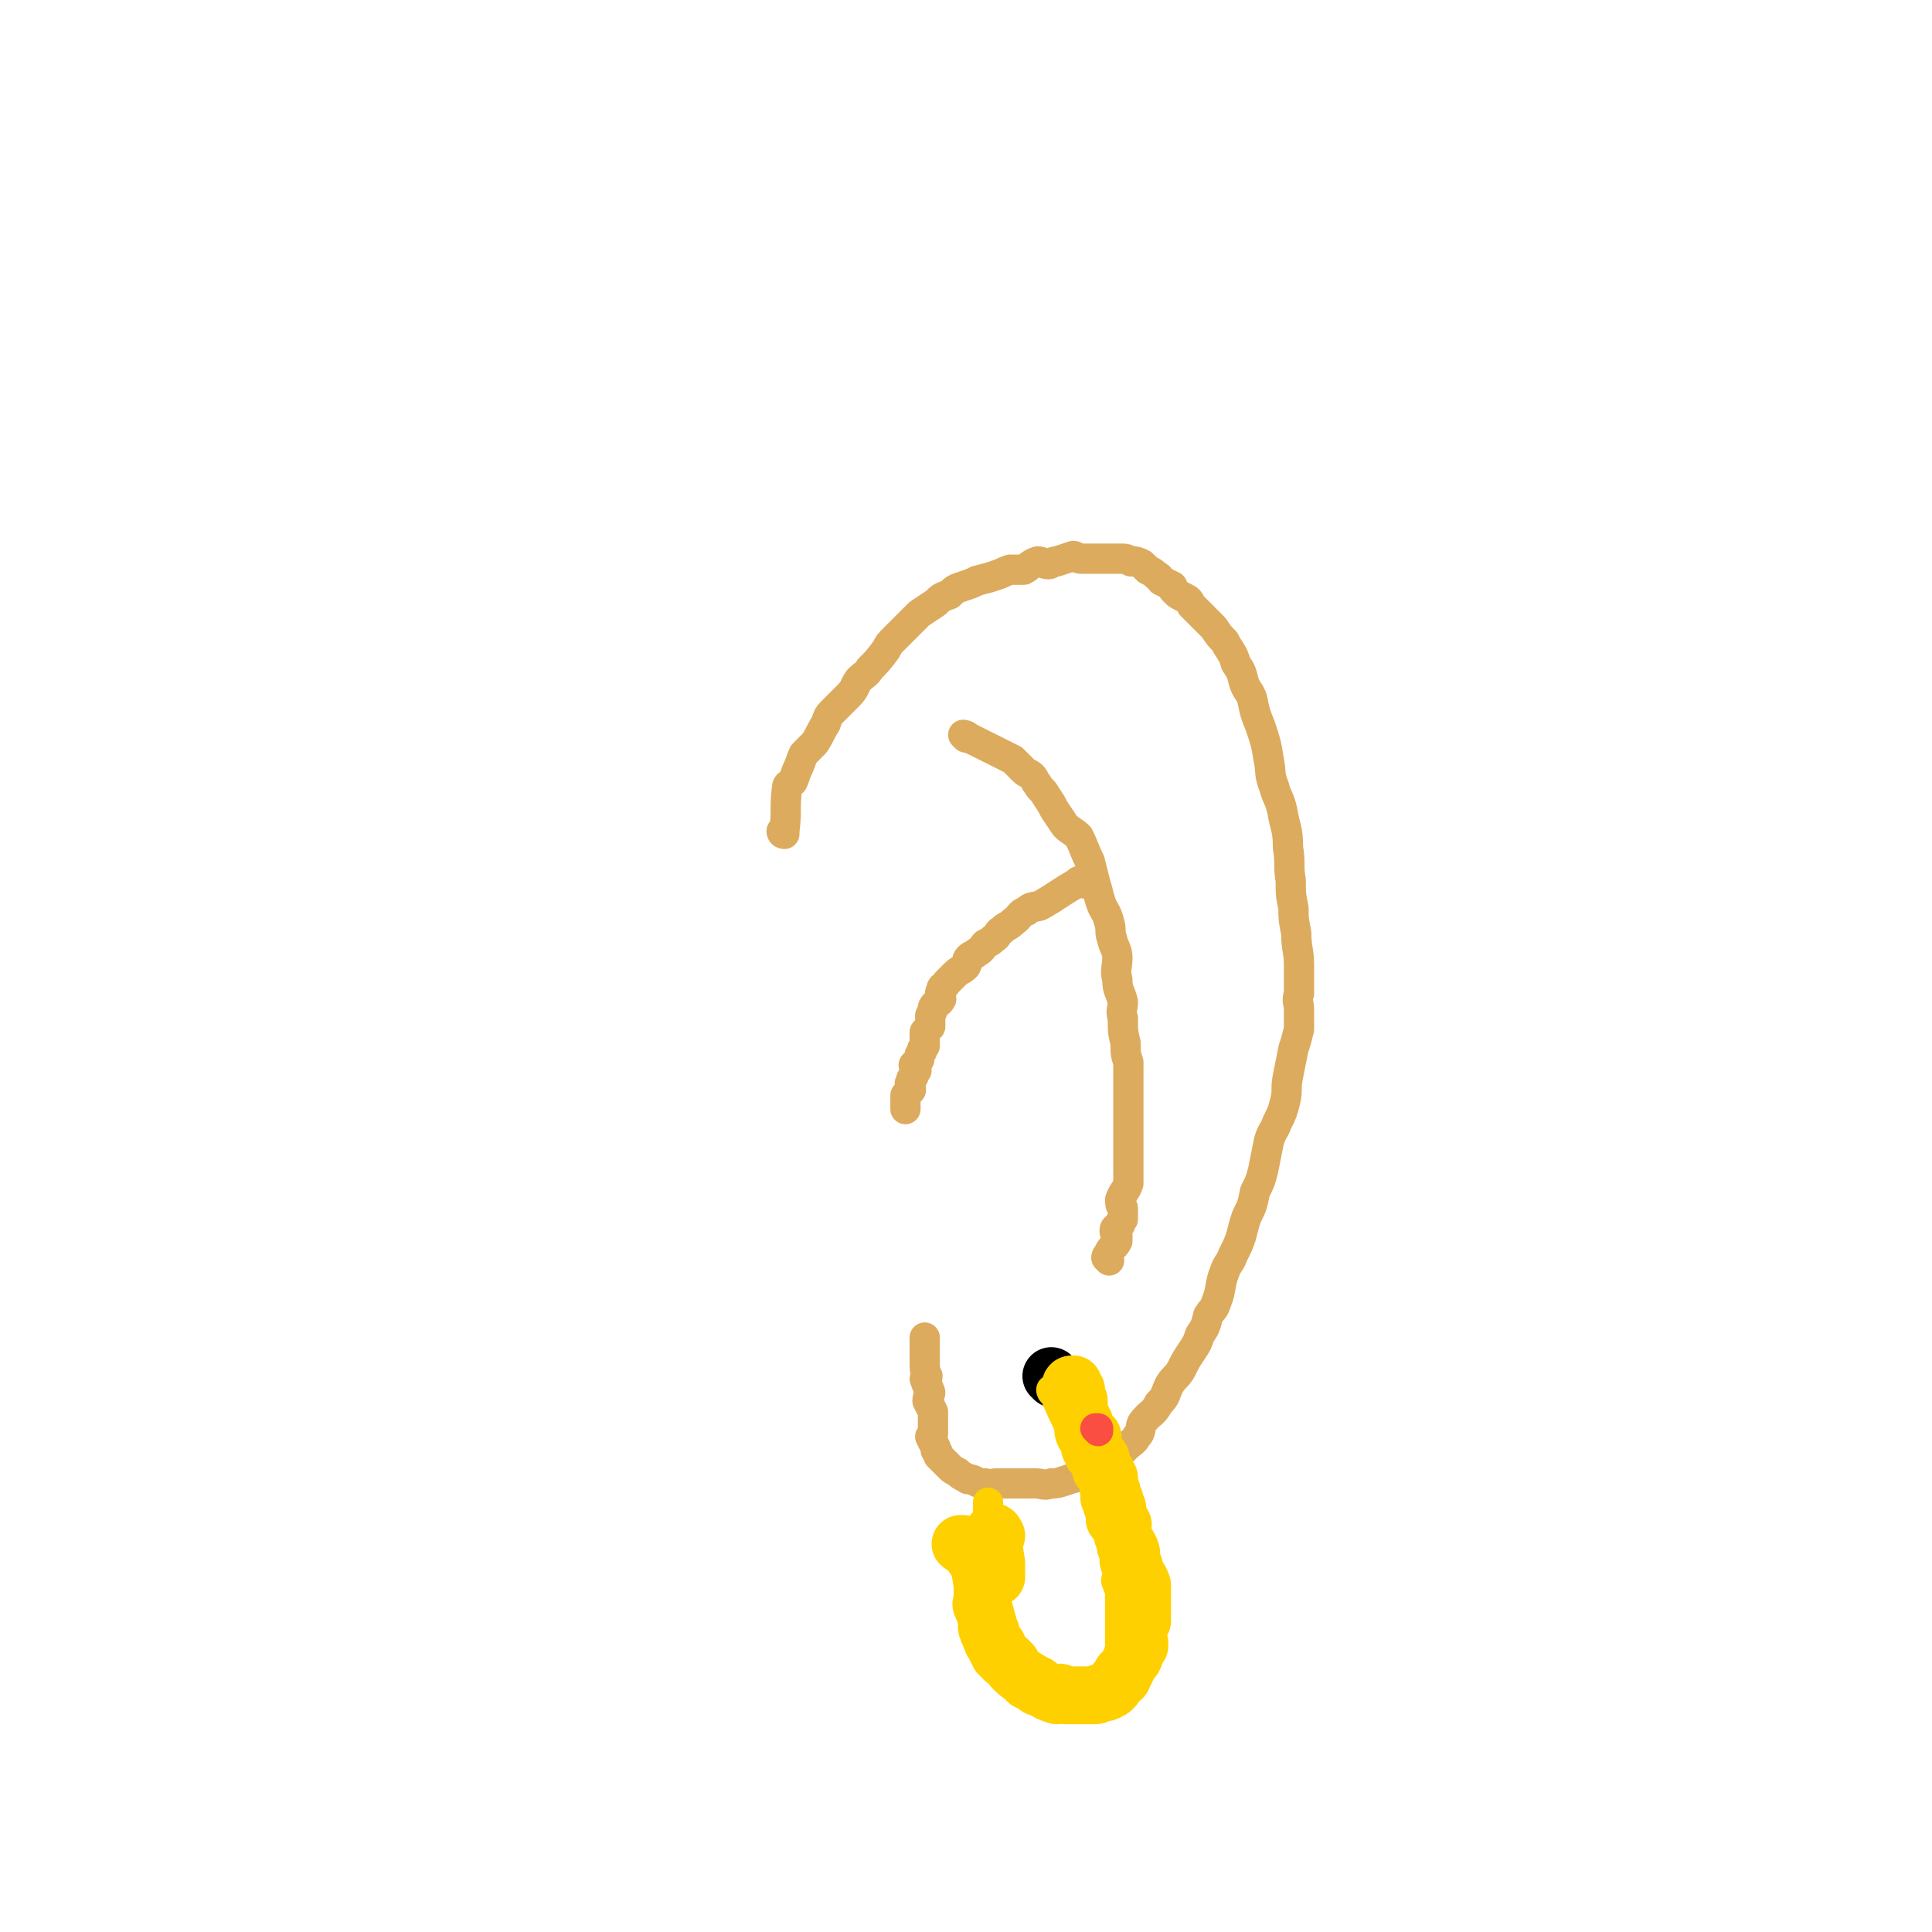 <svg viewBox='0 0 702 702' version='1.1' xmlns='http://www.w3.org/2000/svg' xmlns:xlink='http://www.w3.org/1999/xlink'><g fill='none' stroke='#DCAB5E' stroke-width='11' stroke-linecap='round' stroke-linejoin='round'><path d='M285,303c0,0 -1,0 -1,-1 0,0 1,0 1,0 1,-8 0,-8 1,-16 0,-1 1,-1 2,-2 1,-2 1,-3 2,-5 1,-2 1,-3 2,-5 2,-2 2,-2 4,-4 2,-3 2,-4 4,-7 1,-3 1,-3 3,-5 3,-3 3,-3 5,-5 3,-3 2,-3 4,-6 2,-2 3,-2 4,-4 3,-3 3,-3 6,-7 1,-2 1,-2 3,-4 3,-3 3,-3 5,-5 2,-2 2,-2 4,-4 3,-2 3,-2 6,-4 2,-2 2,-2 5,-3 2,-2 2,-2 5,-3 3,-1 3,-1 5,-2 4,-1 4,-1 7,-2 3,-1 2,-1 5,-2 2,0 2,0 5,0 2,-1 2,-2 5,-3 2,0 2,1 4,1 1,0 1,-1 3,-1 3,-1 3,-1 6,-2 1,0 1,1 3,1 2,0 2,0 4,0 2,0 2,0 3,0 1,0 1,0 3,0 2,0 2,0 3,0 1,0 1,0 2,0 1,0 1,0 3,1 2,0 2,0 4,1 1,1 1,1 2,2 2,1 2,1 3,2 2,1 1,1 2,2 2,1 2,1 4,2 0,1 0,1 1,2 1,1 1,1 3,2 2,1 2,1 3,3 2,2 2,2 4,4 2,2 2,2 4,4 2,3 2,3 4,5 2,4 3,4 4,8 2,3 2,3 3,7 1,3 2,3 3,6 1,5 1,5 3,10 2,6 2,6 3,12 1,5 0,5 2,10 1,4 2,4 3,9 1,6 2,6 2,13 1,6 0,6 1,12 0,5 0,5 1,10 0,4 0,4 1,9 0,6 1,6 1,12 0,5 0,5 0,10 -1,3 0,3 0,6 0,4 0,4 0,7 -1,4 -1,4 -2,7 -1,5 -1,5 -2,10 -1,5 0,5 -1,9 -1,4 -1,4 -3,8 -1,3 -2,3 -3,7 -1,5 -1,5 -2,10 -1,4 -1,4 -3,8 -1,5 -1,5 -3,9 -1,3 -1,3 -2,7 -1,3 -1,3 -3,7 -1,3 -2,3 -3,6 -2,5 -1,6 -3,11 -1,3 -1,2 -3,5 -1,4 -1,4 -3,7 -1,3 -1,3 -3,6 -2,3 -2,3 -4,7 -2,3 -2,2 -4,5 -2,4 -1,4 -4,7 -2,4 -3,3 -6,7 -1,2 0,3 -2,5 -1,2 -2,2 -4,4 -2,2 -2,2 -4,4 -2,1 -1,1 -3,3 -3,1 -3,2 -5,3 -2,0 -2,0 -3,0 -4,1 -4,1 -7,2 -3,1 -3,1 -5,1 -3,1 -3,0 -6,0 -3,0 -3,0 -5,0 -2,0 -2,0 -4,0 -3,0 -3,0 -5,0 -2,0 -2,1 -4,0 -2,0 -2,0 -4,-1 -2,-1 -2,0 -3,-1 -2,-1 -2,-1 -3,-2 -2,-1 -2,-1 -3,-2 -1,-1 -1,-1 -2,-2 -1,-1 -1,-1 -2,-2 0,-1 0,-1 -1,-2 0,0 0,0 0,-1 -1,-2 -1,-2 -2,-4 0,0 1,0 1,-1 0,-2 0,-2 0,-3 0,-2 0,-2 0,-3 0,-1 0,-1 0,-2 -1,-2 -1,-2 -2,-4 0,-2 1,-2 1,-3 -1,-3 -1,-2 -2,-5 0,0 1,0 1,-1 -1,-2 -1,-2 -1,-5 0,0 0,0 0,-1 0,-1 0,-1 0,-2 0,-2 0,-2 0,-3 0,-1 0,-1 0,-1 0,-1 0,-1 0,-2 '/><path d='M351,268c0,0 -1,-1 -1,-1 0,0 1,0 2,1 6,3 6,3 12,6 2,1 2,1 4,2 1,1 1,1 2,2 1,1 1,1 2,2 1,1 2,1 3,2 1,1 1,2 2,3 1,2 2,2 3,4 2,3 2,3 3,5 2,3 2,3 4,6 2,2 3,2 5,4 2,4 2,5 4,9 1,4 1,4 2,8 1,3 1,4 2,7 1,3 2,3 3,7 1,3 0,3 1,6 1,4 2,4 2,7 0,4 -1,4 0,8 0,4 1,4 2,8 0,3 -1,3 0,6 0,5 0,5 1,9 0,4 0,4 1,7 0,5 0,5 0,10 0,4 0,4 0,7 0,3 0,3 0,7 0,2 0,2 0,4 0,3 0,3 0,5 0,3 0,3 0,6 0,2 0,3 0,5 -1,3 -2,3 -3,6 0,1 0,2 1,3 0,2 0,2 0,4 -1,1 -1,1 -1,2 -1,1 -2,1 -2,2 0,1 0,1 1,2 0,1 0,1 0,2 -1,2 -2,2 -3,4 0,1 -1,1 -1,2 0,0 0,0 1,1 0,0 0,0 0,0 '/><path d='M394,321c0,0 0,-1 -1,-1 -1,0 -1,0 -2,1 -7,4 -6,4 -13,8 -3,1 -3,0 -5,2 -3,1 -2,2 -5,4 -2,2 -2,1 -4,3 -2,1 -1,2 -3,3 -1,1 -1,1 -3,2 -1,1 -1,2 -3,3 -1,1 -2,1 -3,2 -1,1 0,1 -1,3 -2,2 -2,1 -4,3 -2,2 -2,2 -3,3 -1,2 -2,1 -2,3 -1,1 0,2 0,3 -1,2 -2,1 -3,3 0,1 0,1 -1,3 0,2 0,2 0,4 -1,1 -1,1 -2,2 0,1 0,2 0,3 0,1 0,1 0,2 -1,1 -1,1 -1,2 -1,1 -1,2 -1,3 -1,1 -1,1 -2,2 0,1 1,1 1,2 -1,1 -1,1 -1,2 -1,1 -1,1 -1,2 -1,1 0,1 0,3 -1,1 -1,1 -2,2 0,1 0,1 0,2 0,1 0,1 0,2 0,0 0,1 0,1 0,0 0,-1 0,-1 '/></g>
<g fill='none' stroke='#000000' stroke-width='21' stroke-linecap='round' stroke-linejoin='round'><path d='M383,501c0,0 -1,-1 -1,-1 '/></g>
<g fill='none' stroke='#FFD000' stroke-width='11' stroke-linecap='round' stroke-linejoin='round'><path d='M383,506c0,0 -1,-1 -1,-1 0,0 0,1 1,1 3,7 3,7 6,13 1,1 1,1 2,2 1,1 0,1 1,2 0,2 1,2 2,3 0,1 0,1 0,3 0,1 0,1 1,2 1,1 1,1 2,3 1,2 0,2 1,4 0,1 1,1 1,3 1,2 0,2 1,4 0,2 0,2 1,4 1,3 2,3 2,5 0,2 -1,2 0,4 0,1 0,1 1,3 0,2 0,2 1,4 1,2 1,2 1,3 0,1 0,2 0,3 0,1 0,1 0,2 0,1 -1,1 0,2 0,2 1,1 1,2 0,1 0,1 0,2 0,1 0,1 0,2 0,2 0,2 0,3 0,1 0,1 0,1 0,1 0,1 0,2 0,1 0,1 0,3 0,0 0,0 0,1 0,1 0,1 0,1 0,1 0,1 0,2 0,1 0,1 0,1 0,3 0,3 0,6 -1,2 -1,1 -1,3 -1,1 0,1 0,2 0,0 0,0 0,1 -1,1 -1,1 -1,1 -2,3 -2,3 -4,5 0,1 -1,1 -1,1 -1,1 -1,1 -2,1 0,1 0,1 -1,1 -3,1 -3,1 -6,1 -1,0 -1,0 -1,0 -1,0 -1,0 -2,0 0,0 0,0 -1,0 -3,-1 -2,-1 -5,-2 -1,-1 -2,-1 -3,-1 -1,-1 -1,-1 -2,-2 0,-1 0,-1 0,-1 -1,-1 -2,-1 -3,-2 0,-1 0,-1 0,-2 -1,-1 -1,-2 -2,-2 -1,-1 -1,0 -2,-1 0,-1 1,-1 1,-2 -1,-1 -1,-1 -1,-1 -1,-1 -2,-1 -3,-2 0,-1 1,-1 1,-1 -1,-1 -1,-1 -1,-2 -1,-2 -2,-2 -3,-3 0,0 1,0 1,0 -1,0 -1,0 -2,-1 0,-1 1,-1 1,-2 0,-1 -1,-1 -1,-1 -1,-1 -1,-1 -1,-2 -1,-1 0,-1 0,-1 -1,-1 -1,-1 -2,-2 0,-1 0,0 -1,-1 0,-3 0,-4 -1,-7 0,-1 1,-1 1,-2 0,-1 0,-1 0,-1 0,-1 0,-1 0,-2 0,-1 0,-1 0,-1 0,0 0,1 0,1 0,-3 0,-4 0,-8 0,-1 0,-1 0,-2 0,-1 0,-1 0,-1 0,-1 0,-1 0,-2 0,-1 0,-1 0,-1 0,-4 0,-4 0,-8 0,0 0,0 0,0 0,-1 0,-1 0,-2 0,-1 0,-1 0,-1 '/></g>
<g fill='none' stroke='#FFD000' stroke-width='21' stroke-linecap='round' stroke-linejoin='round'><path d='M357,565c0,0 -1,-2 -1,-1 0,5 0,6 1,12 0,2 0,2 0,4 0,1 0,1 0,2 0,0 0,0 0,0 0,1 0,2 0,2 0,0 -1,-2 0,-1 1,3 1,4 2,7 0,1 -1,1 0,2 0,1 0,1 1,1 0,1 0,1 0,2 1,1 0,1 1,2 1,2 1,2 2,4 1,1 1,1 2,2 0,0 1,0 1,0 1,1 1,1 1,1 1,1 1,1 1,2 2,2 2,2 5,4 0,1 1,1 1,1 1,0 1,0 2,1 1,0 1,0 1,1 0,0 0,0 1,0 3,2 3,2 6,3 1,0 0,-1 1,-1 1,0 1,1 2,1 0,0 1,0 1,0 1,0 1,0 2,0 3,0 3,0 6,0 1,0 1,0 2,0 1,0 1,-1 2,-1 0,0 0,0 1,0 1,0 1,0 2,-1 1,0 1,0 1,-1 1,0 1,0 1,-1 1,-1 0,-1 1,-1 1,-1 2,-1 2,-2 0,-1 -1,-1 0,-1 0,-1 1,0 1,-1 1,-2 1,-2 2,-4 0,-1 1,0 1,-1 1,-2 0,-2 1,-3 1,-1 1,-1 1,-1 0,-1 0,-1 0,-1 -1,-4 -1,-4 0,-8 0,0 0,0 1,0 0,-1 0,-1 0,-2 0,-1 0,-1 0,-1 0,-3 0,-3 0,-6 0,-1 0,-1 0,-2 0,-1 0,-1 0,-1 0,-1 0,-1 0,-1 -1,-3 -2,-3 -3,-6 0,-1 0,-1 0,-1 -1,-1 -1,-1 -2,-2 0,-1 0,-1 1,-2 0,-1 0,-1 0,-1 -1,-3 -2,-3 -3,-6 0,0 0,0 0,-1 -1,-1 0,-2 0,-3 -1,-1 -1,-1 -1,-1 -1,-1 -2,-1 -2,-1 0,-1 0,-1 1,-2 0,-1 0,-1 0,-2 -1,-1 -1,0 -2,-1 0,-1 1,-1 1,-2 -1,-1 -2,0 -2,-1 0,-1 1,-1 1,-2 -1,-1 -1,-1 -1,-2 -1,0 0,0 0,-1 0,-1 0,-1 0,-2 -1,-1 -1,-1 -1,-2 -1,-1 -1,-1 -2,-1 0,-1 0,-1 0,-2 -1,-1 0,-1 0,-2 -1,-1 -2,-1 -3,-2 0,-1 0,-1 -1,-2 0,-2 1,-2 1,-4 -1,-1 -2,0 -3,-1 -1,-2 0,-2 0,-4 -1,-2 -1,-2 -2,-4 0,-2 0,-2 0,-4 -1,-1 -1,-1 -1,-2 -1,-1 0,-1 0,-2 -1,-1 -2,-1 -2,-1 0,-1 0,-1 1,-1 '/><path d='M362,558c0,0 -1,-2 -1,-1 0,4 0,5 1,11 0,1 0,1 0,3 0,0 0,0 0,1 0,0 0,1 0,1 '/><path d='M357,567c0,0 -1,-1 -1,-1 '/><path d='M357,567c0,0 0,-1 -1,-1 -1,0 -1,0 -2,0 '/><path d='M361,565c0,0 -1,-1 -1,-1 '/><path d='M361,565c0,0 0,-1 -1,-1 -1,-2 -1,-3 -2,-4 '/><path d='M353,564c0,0 -1,-1 -1,-1 '/><path d='M353,564c0,0 0,-1 -1,-1 -1,-1 -2,-1 -3,-2 0,0 1,0 1,0 '/></g>
<g fill='none' stroke='#FA4E42' stroke-width='11' stroke-linecap='round' stroke-linejoin='round'><path d='M399,520c0,0 -1,-1 -1,-1 0,0 0,0 1,0 0,0 0,0 0,0 0,1 -1,0 -1,0 0,0 0,0 1,0 0,0 0,0 0,0 '/></g>
</svg>
